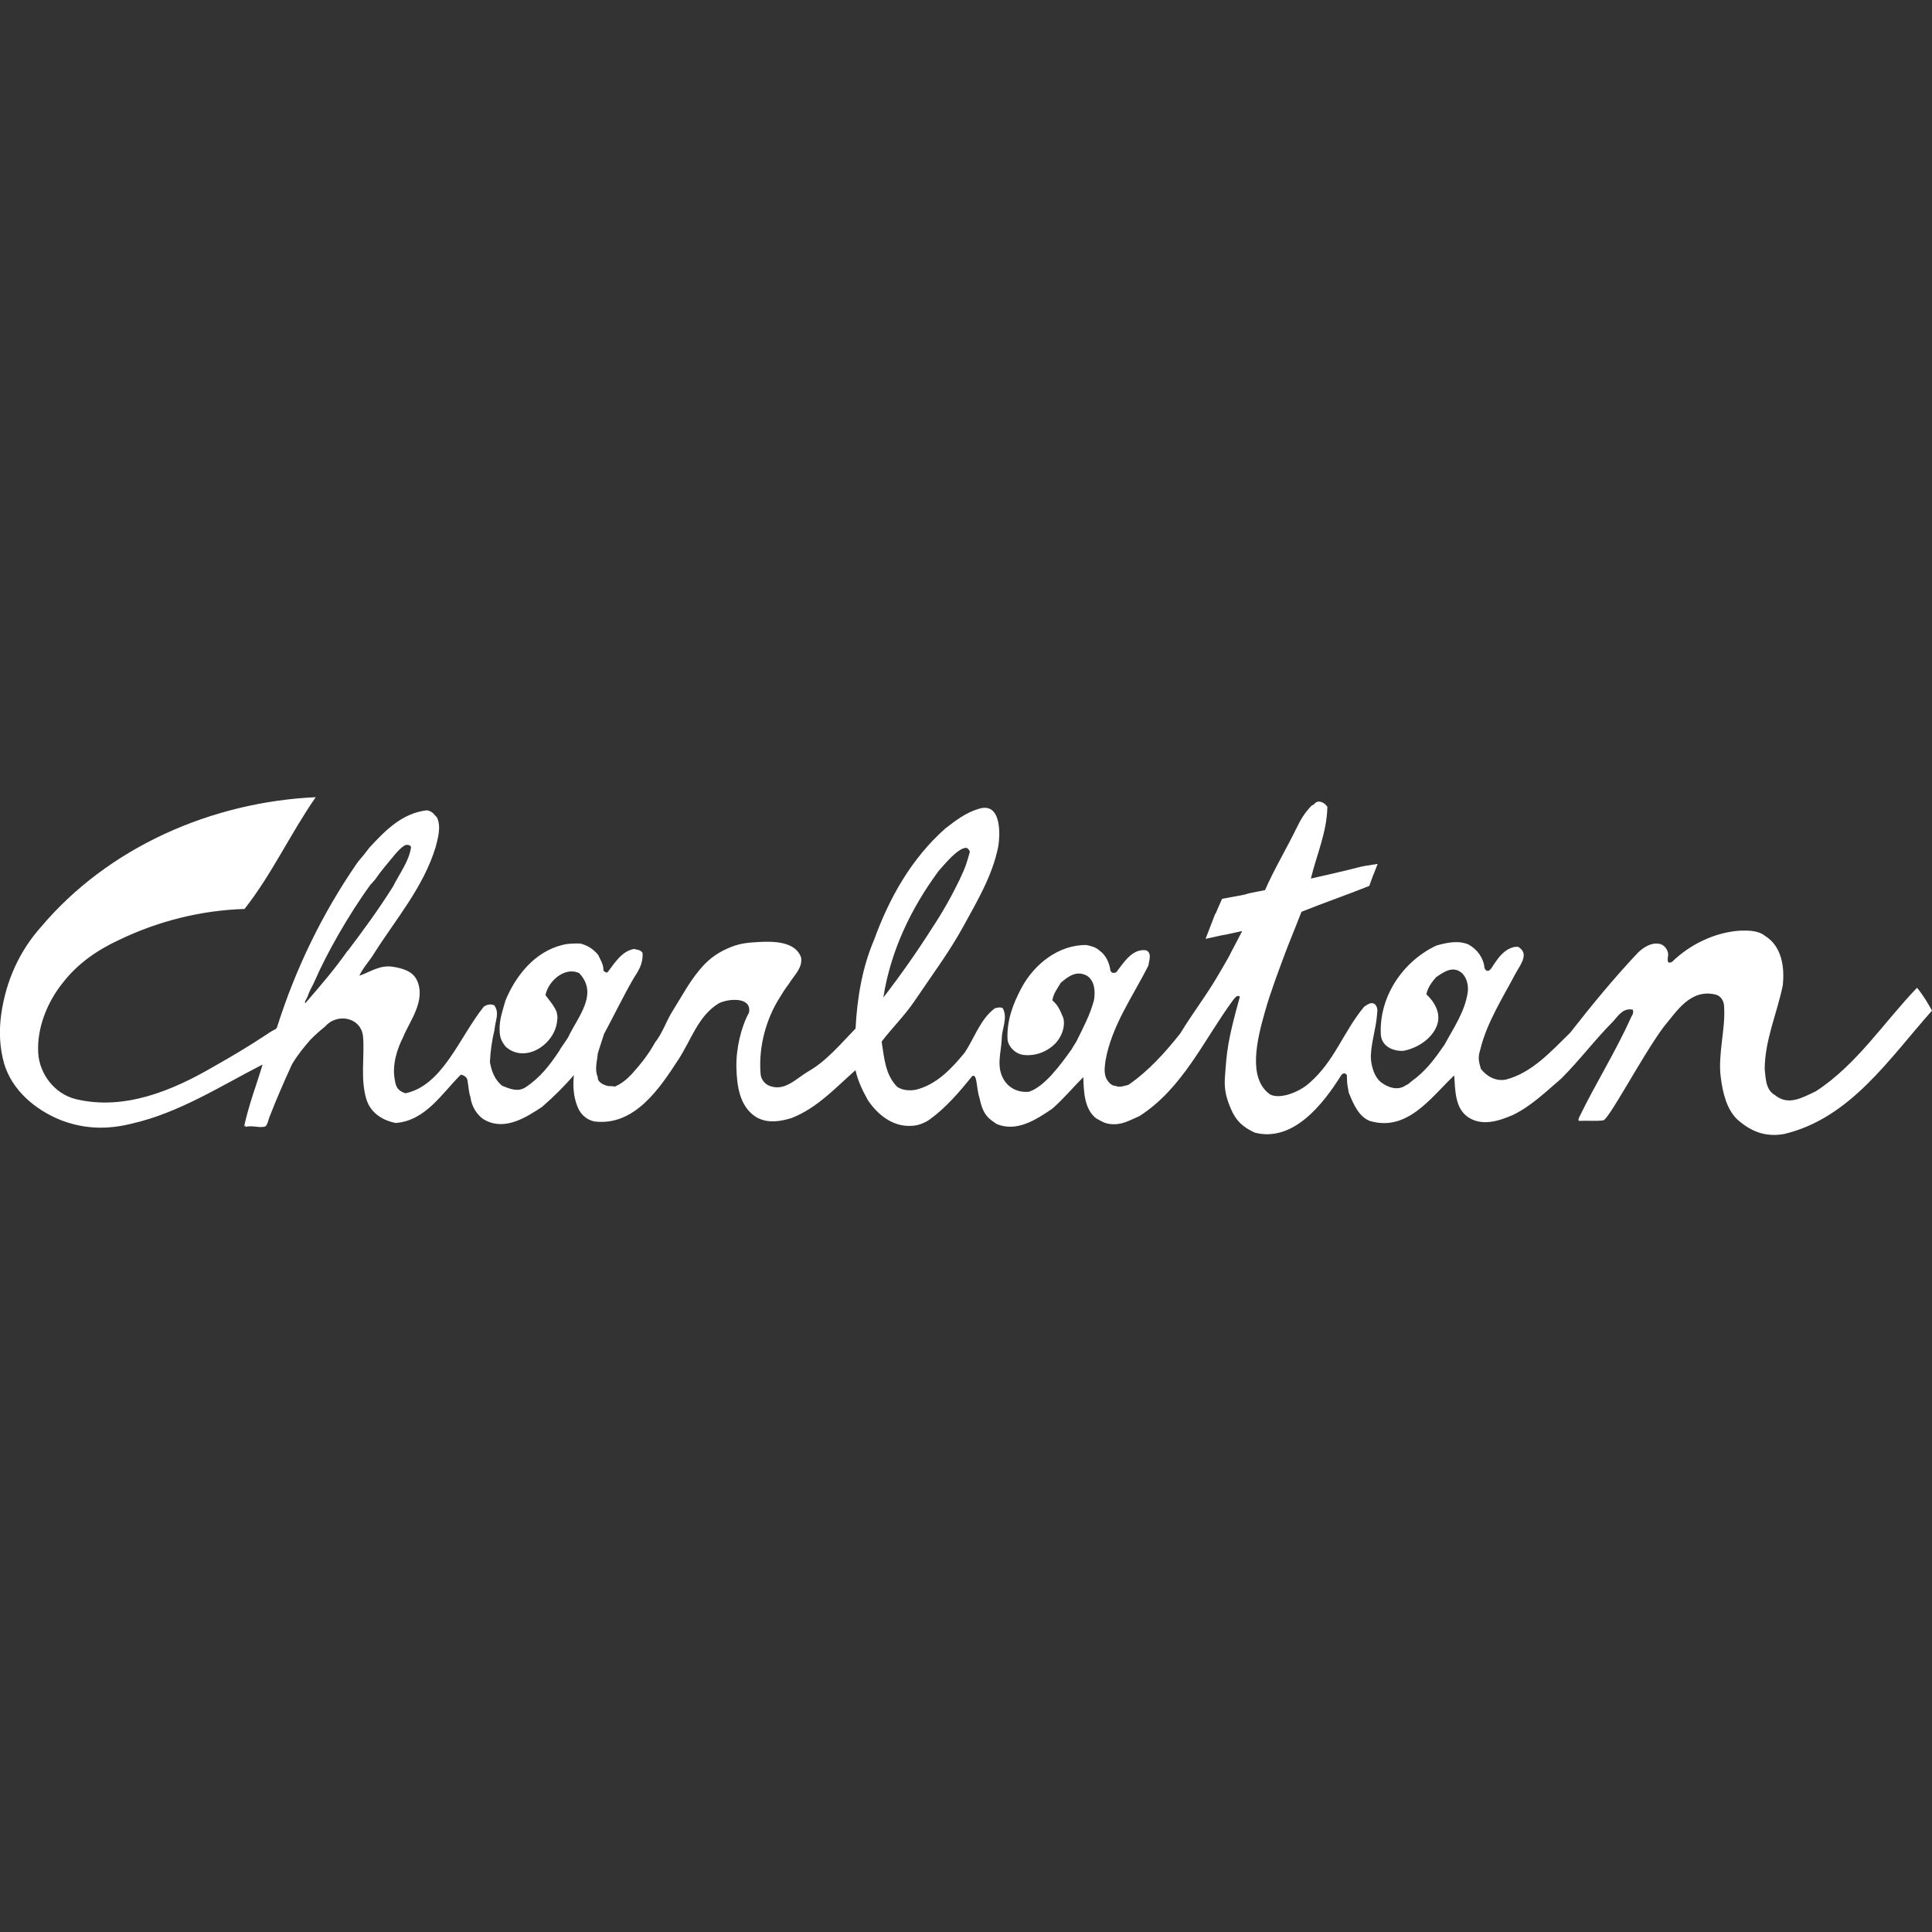 <?xml version="1.0" encoding="UTF-8"?>
<svg xmlns="http://www.w3.org/2000/svg" id="Layer_1" data-name="Layer 1" viewBox="0 0 1000 1000">
  <rect x="0" y="0" width="1000" height="1000" fill="#333333" stroke="none"/>
  <defs>
    <style>
      .cls-1 {
        fill: #fff;
      }
    </style>
  </defs>
  <g id="Layer_1-2" data-name="Layer 1-2">
    <path class="cls-1" d="M992.24,511.27c-17.2,17.9-31.04,39.68-52.29,53.53-7.58,3.62-14.37,7.58-21.25,2.03-4.76-2.73-4.76-8.47-5.29-13.4,0-14.9,6.35-28.75,9.35-43.39.97-9.08-.26-20.19-9.35-25.75-3.53-2.73-8.55-2.73-13.14-2.56-12.88.97-25.49,7.05-34.83,16.14-3.53,1.76-1.76-3-2.03-4.32-.26-1.76-1.41-3.79-3.53-4.76-4.32-1.5-9.08,1.23-12.35,4.59-12.35,13.14-23.72,26.98-34.83,41.18-9.88,9.61-19.67,20.72-33.33,24.25-5.29.97-9.88-1.76-12.88-5.56-.79-3.26-1.85-5.29-.26-10.14,3.26-13.67,11.91-27.25,18.17-39.15,2.03-3.79,6.44-9.17,3-12.61-1.5-1.5-1.5-1.32-3.53-1.23-5.29,1.23-8.11,5.29-10.85,9.35-.79,1.23-2.73,5.03-4.59,1.76-.53-5.29-3.53-9.61-8.29-12.35-5.29-2.29-11.38-.97-16.67.53-17.64,8.29-29.81,26.81-28.75,46.21.53,6.08,6.35,8.55,11.64,8.29,6.79-1.23,14.37-5.82,17.2-12.61,2.73-6.53-.97-12.61-5.29-16.67.79-3.53,2.65-6.08,5.03-8.82,4.23-2.91,8.55-5.82,12.88-2.56,2.73,2.03,4.06,6.35,3.53,10.32-1.5,10.14-7.32,18.43-12.08,27.25-5.29,7.58-9.61,13.58-17.28,19.05-1.59,1.41-1.23,1.15-2.65,1.85-4.14,2.91-8.82,1.23-12.08-.97-4.32-2.73-6.08-9.35-6.08-14.11.26-7.58,2.73-14.37,3.26-21.96.26-2.03.18-3.26-.97-4.76-2.03-1.76-4.32.26-5.82,1.23-10.85,13.14-15.17,28.04-28.31,39.42-5.03,4.59-15.26,8.73-20.46,5.82-11.38-8.29-6.79-27.78-2.47-42.86,3-10.58,7.05-21.08,10.58-30.6,2.56-6.79,3-7.41,8.29-20.99,11.91-4.76,23.72-8.82,35.1-13.4,4.23-11.73,0,0,4.32-11.38-13.76,2.12-1.15.09-34.57,7.58,3.26-13.14,8.29-23.99,8.55-37.13-1.5-2.29-4.59-3.79-6.53-1.76,1.23-.79-2.03,1.76-1.5.97-4.32,4.59-5.82,7.58-7.85,11.64-5.29,10.85-11.64,21.43-16.4,32.28-6.44,1.32-3.26.53-8.82,1.76-2.03.79-2.38.62-13.4,2.73-3.62,7.94-2.91,7.23-3.62,7.94-3.17,8.2-4.76,12.35-4.94,12.79,18.17-4.06.71,0,18.96-4.06-1.76,3.53-3.53,6.79-5.29,10.14-1.5,3.26-4.32,7.85-6.35,11.38-6.35,11.11-13.85,20.72-20.46,31.57-7.85,9.88-16.4,19.4-26.81,26.54-2.29.53-4.59,1.5-6.53.53-2.03,0-3.53-1.68-4.32-2.91-2.03-2.91-1.41-6.79-.97-10.23,3.26-18.17,14.11-33.07,22.22-49.21.26-2.56,2.03-6.35-1.23-7.85-7.05-.97-11.38,6.08-15.43,11.38-1.23.53-2.29.53-3-.79-.53-4.06-2.29-8.11-5.82-10.58-2.03-1.76-4.06-2.12-6.53-2.73-14.37-.26-27.25,9.88-33.86,22.49-4.32,8.11-7.58,16.93-7.05,26.54.53,3.79,4.06,7.32,8.29,7.85,6.53.79,13.14-2.03,17.2-6.79,2.73-3.26,4.59-8.55,3.26-12.61-1.5-3.53-2.56-6.35-5.56-8.82.53-3.53,2.29-5.64,4.32-9.08,3.88-3.35,8.11-6.53,13.4-3.79,4.32,2.56,4.59,8.55,3.79,12.88-2.03,7.58-5.56,14.11-9.08,21.25-.79,1.23-2.91,4.67-2.29,3.79-6.08,8.55-14.2,19.58-22.22,22.22-4.76.53-9.61-1.23-12.61-5.56-4.76-7.05-1.76-14.64-1.5-21.96,0-5.03,3.26-10.58.53-15.7-1.5-.79-2.56-.26-4.06,0-7.58,5.56-10.58,15.43-15.7,23.02-6.79,8.29-14.64,16.67-25.49,19.22-3.26.53-6.53.26-9.35-1.5-6.35-6.35-6.79-15.43-8.11-23.46,5.56-7.32,11.91-13.4,17.2-21.25,8.82-13.14,17.64-24.78,25.22-38.63,7.05-12.88,14.9-26.01,17.9-40.92,1.23-7.05,1.5-23.46-10.14-19.67-6.79,2.03-11.91,6.08-17.2,10.14-17.46,15.43-29.01,35.89-36.86,57.59-6.08,14.11-8.82,30.07-9.61,45.95-7.85,8.11-15.17,16.93-24.52,22.22-6.35,3.79-12.08,10.32-19.67,7.58-3-.97-5.03-3.79-5.03-7.05-.97-14.11,3.26-28.22,9.88-38.63,3.35-5.56,3.53-5.29,5.03-7.58,2.73-4.32,7.05-8.11,6.08-13.4-3-8.29-14.37-8.29-21.52-7.94-6.7.35-10.85.79-16.67,3.44-6.08,2.73-10.32,6.08-14.64,11.38-5.29,6.53-7.67,11.29-13.85,21.25-3.26,5.29-5.03,11.11-8.82,15.87-3.53,6.35-7.32,11.11-12.08,16.4-2.56,2.73-5.29,5.03-8.82,6.53-.97-.26-2.29-.26-3.26-.26-2.56-.53-5.82-2.03-5.56-4.76-1.76-3.79-.26-8.29,0-12.08.97-3.26,2.29-7.05,3.26-10.14,5.03-9.35,9.88-19.4,15.17-28.57,2.56-4.06,5.11-7.58,4.76-13.4-1.15-1.76-2.73-1.5-4.32-2.03-6.35.97-10.14,7.32-13.67,11.91-.79.79-1.76-.26-2.29-.79.26-2.73-1.5-5.56-2.73-8.11-2.56-3-5.11-4.67-9.08-5.82-3.79-.09-6.79,0-9.61.79-14.11,3.53-23.99,15.87-29.28,28.75-1.23,4.59-3.26,9.88-3,15.43.09,4.23,1.23,5.82,3,8.29,10.14,9.35,26.01-1.23,26.81-13.67.26-1.5.09-2.03-.26-4.06-1.23-3.26-3.79-6.08-5.82-8.82,1.5-7.58,10.32-14.9,17.46-11.38,10.32,10.85-.97,22.84-5.73,33.25-2.56,3.97-4.32,6.17-4.59,6.97-5.03,7.58-9.88,13.85-17.46,18.87-4.32,2.73-8.55.53-12.08-.79-3.79-3-5.56-7.58-6.35-12.35.26-5.29.97-10.85,2.29-16.14.62-6,2.73-9.08,0-13.14-2.03-.97-4.32-.26-5.56.79-12.61,15.87-21.25,40.74-40.48,44.71-4.23-1.41-4.94-3.53-5.47-6.88-1.5-7.58,1.06-15.87,4.32-22.22,3.17-8.02,12.08-18.96,7.05-29.54-2.29-4.76-7.85-6.08-12.08-6.79-7.05-1.23-12.08,2.73-17.64,4.59,1.76-4.06,5.29-7.58,7.85-11.91,11.11-17.46,25.22-33.86,31.57-54.5,1.23-4.76,3-10.58.79-15.43-1.5-1.5-2.2-3.26-5.29-3.79-12.96,1.59-21.34,10.32-29.72,19.31-4.41,5.91-5.64,6.7-6.88,8.73-17.46,25.49-31.04,53.26-40.65,83.34-.79,2.73-.62,1.06-5.82,4.76-9.61,6.35-18.17,11.38-27.51,16.67-21.25,12.35-46.21,22.75-71.17,16.67-11.11-2.73-18.7-13.14-19.4-23.72-.79-13.14,4.76-26.54,12.61-36.33,7.58-9.88,17.64-16.93,29.01-22.22,20.46-9.88,42.68-15.43,65.17-16.14,14.11-17.9,23.99-39.42,36.86-57.85-53.71,2.47-107.23,25.75-142.16,67.11-11.11,12.43-18.17,27.78-20.64,45.24-1.23,8.82-.79,17.46,1.5,25.49,4.06,13.85,16.14,23.99,29.28,29.28,12.35,4.76,24.25,5.03,37.13,1.76,24.25-5.56,45.68-19.4,67.37-30.51-3,10.14-7.05,20.46-9.61,32.28.53-.97.79-.79.79,0,3.53-.97,7.32.79,10.32-.26,1.23-1.23,1.5-3.53,2.03-4.76,3.53-9.08,7.58-18.43,11.64-27.25,2.65-4.59,6.08-8.82,9.61-12.88,2.56-2.56,5.03-4.76,7.58-6.79,6.35-7.32,18.96-4.76,19.67,5.56.79,10.32-1.5,21.69,1.76,32.28,2.29,7.05,8.55,10.85,15.17,12.08,15.43-1.23,23.72-15.17,33.6-24.96,1.23,0,3.53,1.23,3.53,3.26.53,2.56.53,5.56,1.5,8.29.53,4.76,3.53,9.88,7.85,12.08,10.14,5.29,20.99-1.5,29.28-7.05,5.82-5.03,11.91-11.11,16.4-16.4-.53,5.56-.26,11.38,2.03,16.67,1.5,3.79,4.76,6.53,8.55,7.32,20.72,2.56,33.69-16.93,43.39-31.84,6.88-10.49,10.32-22.75,20.99-29.28,5.03-2.56,17.2-3.53,15.7,4.76-4.06,7.32-6.79,18.7-6.53,28.57.26,9.08,1.5,19.93,10.14,25.49,6.08,3.53,12.61,2.29,18.43.53,13.4-5.29,22.75-15.7,33.07-24.78,1.23,5.56,3.53,10.32,6.35,15.43,5.03,7.58,12.88,13.85,22.22,13.4,3.26,0,7.05-1.23,10.14-3.53,8.29-6.08,15.17-14.11,21.69-22.22,2.73-1.5,2.03,6.26,3.79,11.29,1.85,9.44,5.29,10.94,8.82,13.49,10.32,4.32,20.19-2.03,28.75-7.85,5.82-5.03,10.58-10.85,16.14-16.4.26,7.58.53,16.4,6.53,21.25,2.82,1.59,4.59,2.73,7.32,3,6.08.79,10.32-2.03,15.17-4.06,22.49-14.37,33.33-39.42,48.5-60.05.97-1.23,2.29-3,3.53-1.76-6.53,23.37-6.79,28.48-7.76,42.06-.44,6.35.97,11.02,3.26,16.31,2.56,5.82,5.91,9.08,12.26,11.99,19.75,5.03,35.19-14.46,44.8-29.9.97-.97,2.2-1.23,2.82.26.26,3.79-.26,2.38.97,8.91,2.29,5.56,5.03,12.35,10.85,14.64,19.4,5.82,31.57-11.99,43.74-23.55.53,7.85.44,16.93,7.05,21.52,7.32,5.03,16.14,2.03,23.19-.97,9.61-4.59,17.46-12.35,25.22-18.96,9.61-9.61,17.46-20.19,26.81-29.54,2.73-3,5.03-7.05,10.14-6.08.44,1.06.26,2.2-.79,3.79-8.11,18.17-18.43,34.3-26.98,52.03,0,.53-.79,1.23,0,1.76,4.06-.26,8.55.26,12.35-.26,2.56.53,19.93-32.81,31.31-48.24,6.79-8.11,13.85-19.93,26.81-16.93,2.73.53,4.59,3.26,4.59,6.35.79,11.38-3.26,24.52-1.76,36.33.97,7.85,3,16.67,8.55,21.96,6.79,6.08,14.37,9.35,24.25,7.58,34.3-8.11,54.5-39.15,76.55-63.85-2.03-3.79-4.76-8.29-7.58-11.64h0l-.18-.18ZM485.7,450.95c4.06-4.59,9.61-11.29,13.85-12.08,1.68-.35,2.38,1.94,2.47,1.94-1.5,5.29-2.03,7.58-5.2,14.2-4.23,8.82-8.82,16.93-14.11,24.96-7.85,12.35-16.14,24.25-25.49,36.33,3.79-24.25,14.37-46.21,28.57-65.43h0l-.09.09ZM179.96,492.05c-6.53,9.35-14.11,18.17-21.96,27.25.26-.97-1.15.79,1.15-3.35,1.23-3.79,2.73-5.64,3.88-8.47,5.82-13.49,17.28-33.86,28.66-49.47q7.58-10.41,0,0s0-.09.09-.18c.09-.09.18-.18.26-.18.35-.44.97-1.15,2.03-2.29,3.26-4.76,7.05-9.08,10.85-13.67,1.85-2.03,2.56-2.73,4.06-3.79.79-.79,3.26-.97,3.79.53-.97,7.32-6.08,13.85-9.35,20.46-7.32,11.64-15.43,22.75-23.46,33.33v-.18Z"></path>
  </g>
</svg>
